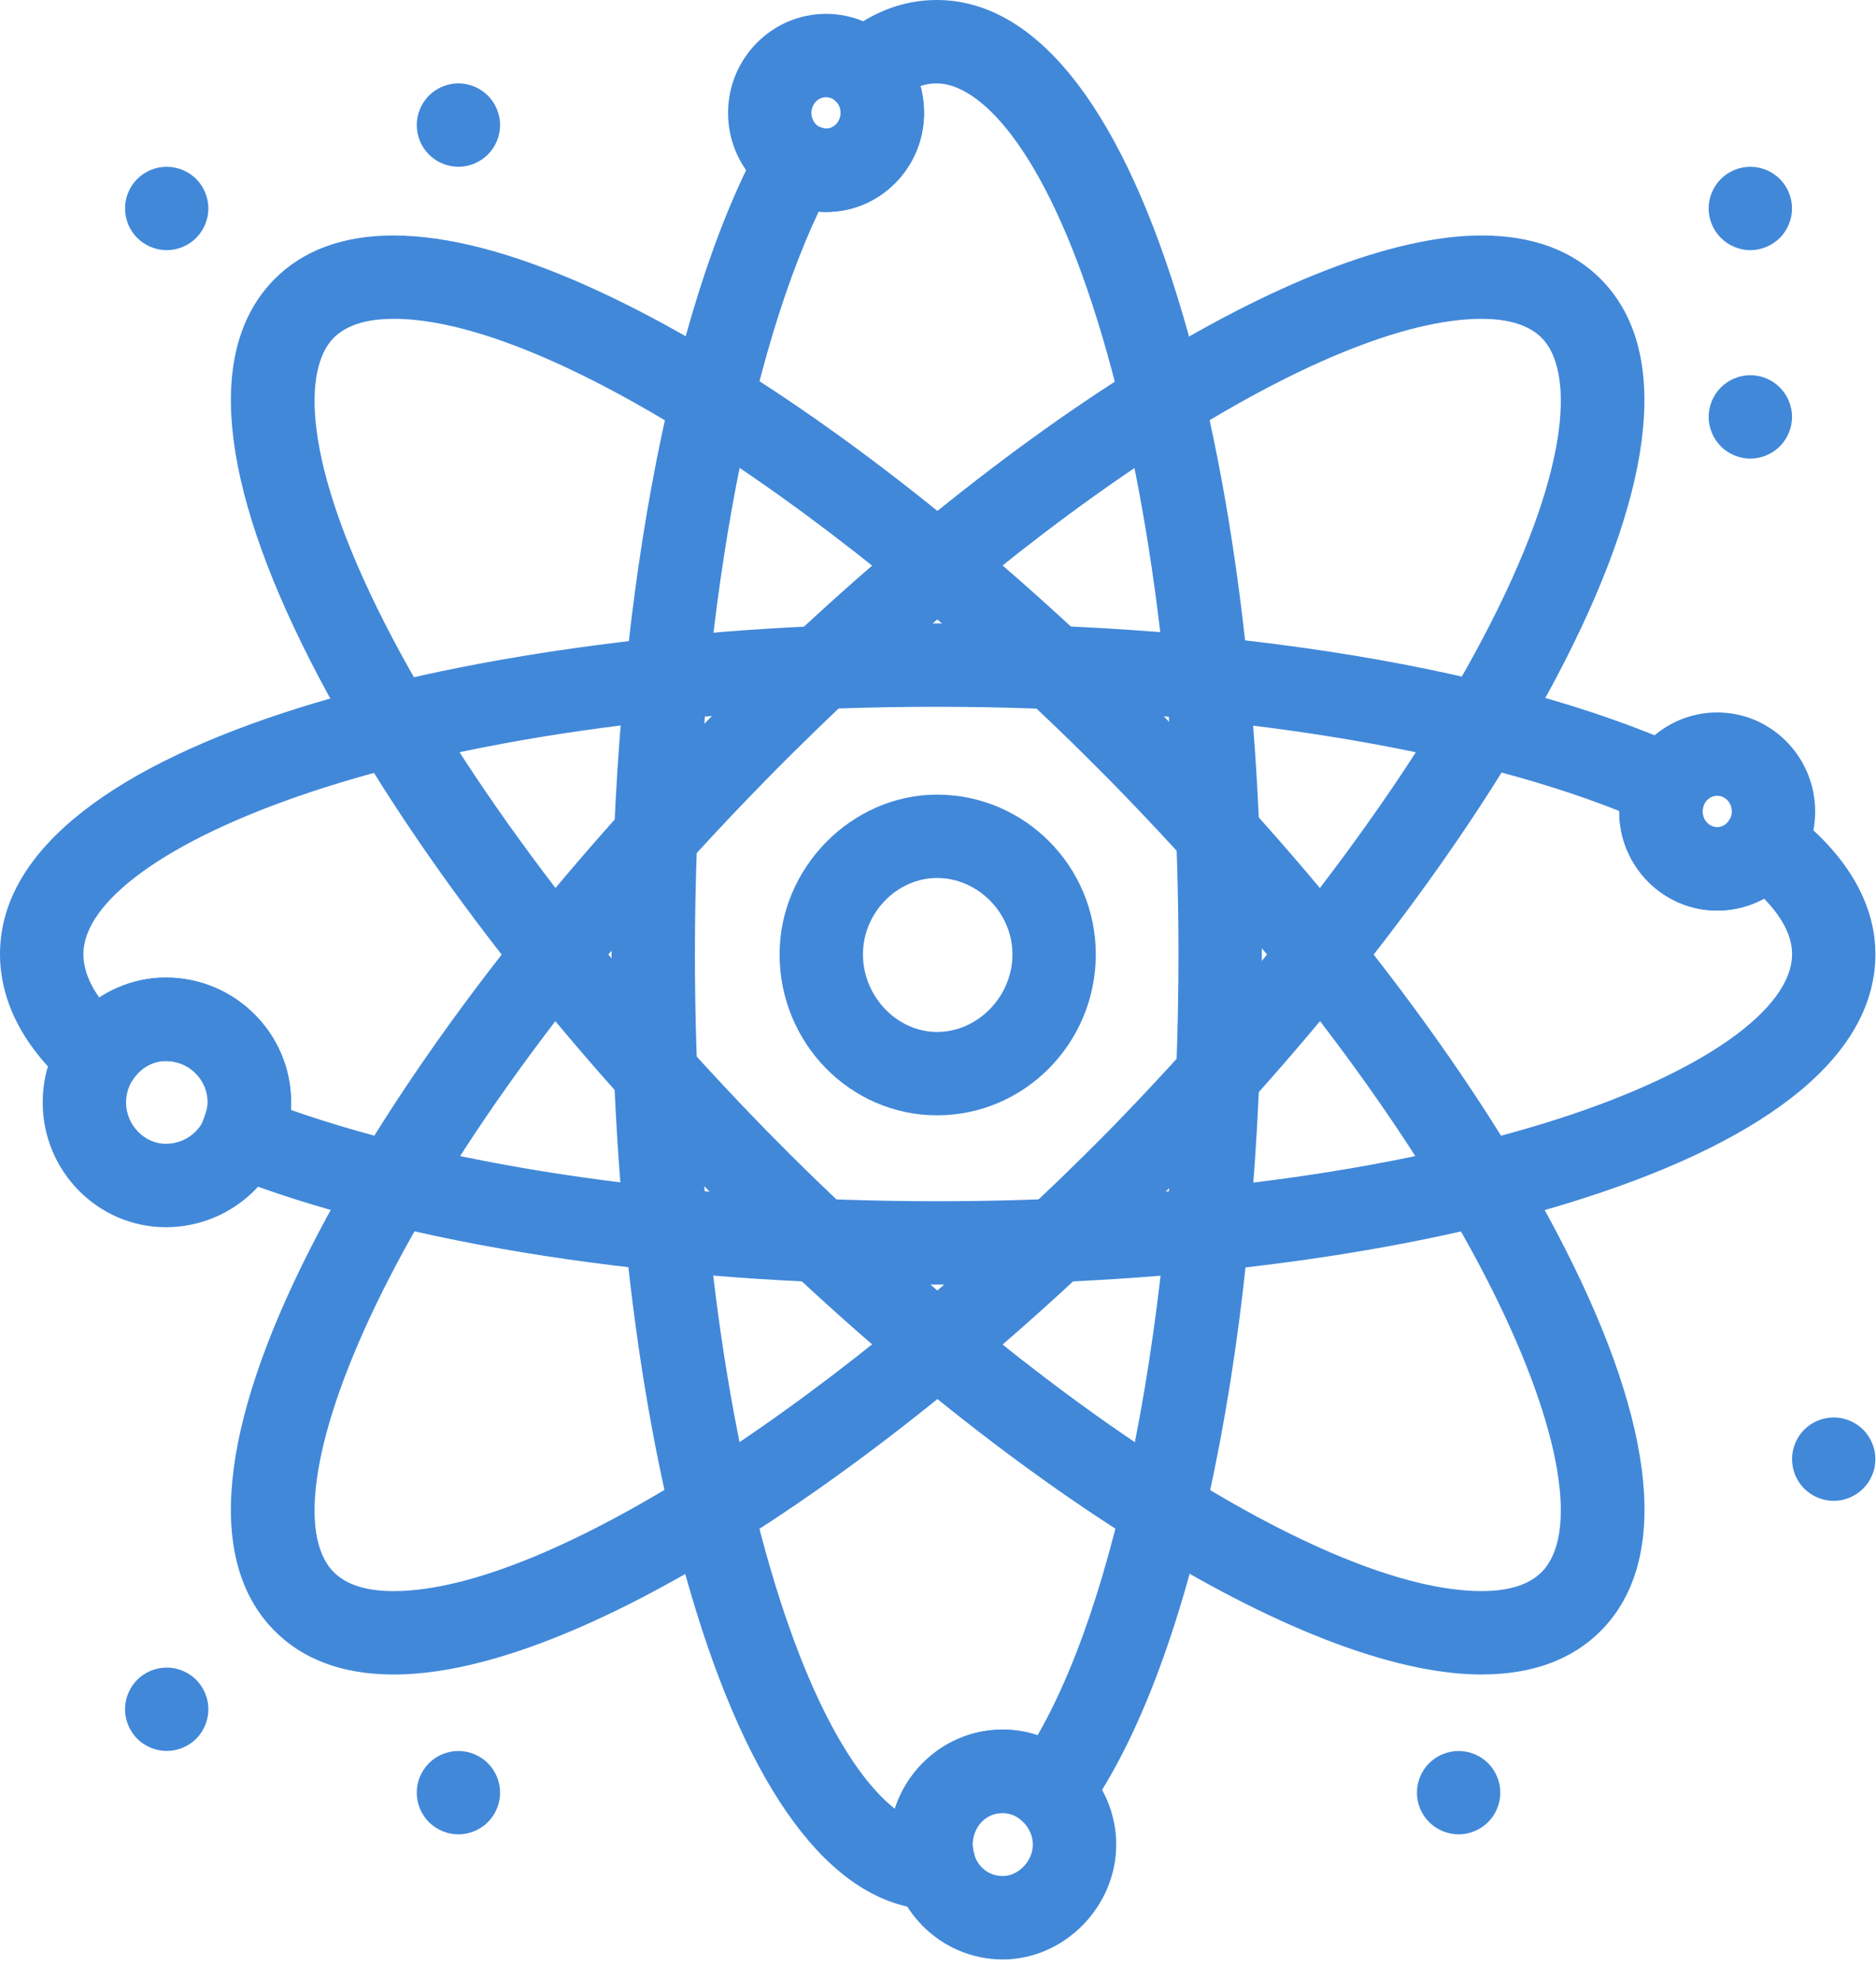 <svg width="54" height="57" viewBox="0 0 54 57" fill="none" xmlns="http://www.w3.org/2000/svg">
<path d="M26.963 36.964C19.043 36.964 11.59 35.812 6.515 33.805C5.9 33.562 5.598 32.867 5.84 32.251C5.874 32.162 5.98 31.893 5.98 31.721C5.98 31.064 5.44 30.529 4.777 30.529C4.396 30.529 4.049 30.726 3.824 31.069C3.635 31.357 3.331 31.551 2.989 31.599C2.647 31.648 2.301 31.547 2.039 31.322C0.705 30.178 0 28.839 0 27.451C0 21.271 13.892 17.938 26.963 17.938C35.562 17.938 43.401 19.242 48.468 21.516C48.765 21.649 48.995 21.898 49.105 22.203C49.216 22.509 49.197 22.847 49.054 23.139C49.03 23.187 49.009 23.288 49.009 23.351C49.009 23.6 49.198 23.803 49.43 23.803C49.565 23.803 49.684 23.74 49.749 23.635C49.925 23.346 50.216 23.146 50.548 23.083C50.88 23.02 51.223 23.101 51.493 23.304C53.551 24.854 53.983 26.414 53.983 27.451C53.983 30.283 51.079 32.714 45.585 34.479C40.598 36.081 33.986 36.964 26.963 36.964L26.963 36.964ZM8.371 31.937C13.138 33.613 19.833 34.565 26.963 34.565C33.743 34.565 40.095 33.724 44.851 32.196C49.004 30.861 51.584 29.043 51.584 27.451C51.584 26.869 51.225 26.318 50.781 25.859C50.377 26.081 49.915 26.202 49.43 26.202C47.875 26.202 46.61 24.924 46.61 23.352V23.336C41.865 21.45 34.627 20.338 26.964 20.338C11.745 20.337 2.401 24.48 2.401 27.451C2.401 27.909 2.594 28.337 2.86 28.707C3.424 28.335 4.087 28.13 4.778 28.13C6.764 28.13 8.38 29.741 8.38 31.721C8.38 31.794 8.377 31.866 8.372 31.937L8.371 31.937Z" fill="#4188D9"/>
<path d="M26.907 54.958C26.897 54.958 26.887 54.958 26.877 54.957C24.117 54.887 21.75 51.907 20.032 46.339C18.466 41.264 17.604 34.555 17.604 27.45C17.604 17.878 19.245 8.93 21.887 4.098C22.198 3.528 22.905 3.31 23.484 3.604C23.594 3.66 23.732 3.698 23.782 3.701C24.01 3.701 24.199 3.499 24.199 3.249C24.199 3.098 24.147 2.992 24.119 2.968C23.851 2.74 23.696 2.405 23.696 2.054C23.696 1.701 23.851 1.367 24.119 1.139C25.022 0.373 25.952 0 26.963 0C29.761 0 32.155 2.948 33.886 8.524C35.457 13.584 36.322 20.306 36.322 27.45C36.322 38.374 34.373 47.871 31.235 52.238C31.028 52.525 30.705 52.706 30.352 52.734C30 52.761 29.653 52.631 29.405 52.378C29.275 52.247 29.073 52.168 28.864 52.168C28.32 52.168 27.996 52.629 27.996 53.075C27.996 53.158 28.037 53.325 28.073 53.473C28.162 53.836 28.076 54.22 27.842 54.511C27.613 54.794 27.269 54.958 26.907 54.958L26.907 54.958ZM23.564 6.091C21.356 10.761 20.003 18.802 20.003 27.451C20.003 34.322 20.828 40.779 22.325 45.632C23.436 49.233 24.69 51.202 25.757 52.048C26.184 50.726 27.415 49.768 28.863 49.768C29.208 49.768 29.547 49.824 29.868 49.929C32.351 45.615 33.922 37.012 33.922 27.45C33.922 20.54 33.095 14.072 31.594 9.236C30.03 4.196 28.176 2.4 26.963 2.4C26.841 2.4 26.687 2.412 26.498 2.474C26.564 2.721 26.598 2.982 26.598 3.25C26.598 4.822 25.333 6.101 23.778 6.101C23.705 6.101 23.634 6.097 23.564 6.091L23.564 6.091Z" fill="#4188D9"/>
<path d="M11.329 48.183C9.874 48.183 8.716 47.755 7.888 46.912C5.929 44.916 6.293 41.112 8.94 35.911C11.351 31.172 15.403 25.787 20.351 20.746C28.551 12.39 37.512 6.776 42.648 6.776C44.107 6.776 45.266 7.204 46.094 8.047C48.05 10.041 47.687 13.838 45.042 19.027C42.638 23.744 38.586 29.137 33.633 34.211C29.59 38.309 25.35 41.797 21.369 44.305C18.56 46.075 14.538 48.184 11.327 48.184L11.329 48.183ZM42.649 9.175C38.186 9.175 29.721 14.624 22.064 22.426C11.27 33.425 7.53 43.121 9.601 45.232C9.961 45.598 10.542 45.784 11.329 45.784C15.753 45.784 24.222 40.334 31.922 32.531C36.706 27.629 40.609 22.445 42.905 17.938C45.308 13.224 45.244 10.606 44.383 9.728C44.022 9.361 43.439 9.175 42.649 9.175L42.649 9.175Z" fill="#4188D9"/>
<path d="M42.648 48.183C37.511 48.183 28.55 42.569 20.35 34.213C15.394 29.136 11.343 23.744 8.939 19.027C6.294 13.838 5.93 10.041 7.887 8.047C8.715 7.204 9.872 6.776 11.327 6.776C14.539 6.776 18.56 8.885 21.368 10.654C25.349 13.161 29.589 16.651 33.628 20.743C38.578 25.787 42.631 31.173 45.042 35.911C47.689 41.112 48.053 44.916 46.094 46.912C45.266 47.754 44.107 48.182 42.649 48.182L42.648 48.183ZM11.328 9.175C10.541 9.175 9.959 9.361 9.6 9.727C8.738 10.605 8.674 13.223 11.077 17.938C13.374 22.445 17.276 27.628 22.064 32.535C29.719 40.334 38.185 45.783 42.648 45.783C43.438 45.783 44.021 45.597 44.381 45.23C46.452 43.12 42.713 33.423 31.918 22.424C24.219 14.624 15.75 9.173 11.327 9.173L11.328 9.175Z" fill="#4188D9"/>
<path d="M23.777 6.1C22.222 6.1 20.957 4.822 20.957 3.25C20.957 1.678 22.222 0.399 23.777 0.399C25.332 0.399 26.598 1.678 26.598 3.25C26.598 4.822 25.332 6.1 23.777 6.1ZM23.777 2.798C23.545 2.798 23.356 3 23.356 3.249C23.356 3.499 23.545 3.701 23.777 3.701C24.009 3.701 24.198 3.498 24.198 3.249C24.198 3 24.009 2.798 23.777 2.798Z" fill="#4188D9"/>
<path d="M49.429 26.201C47.873 26.201 46.608 24.922 46.608 23.351C46.608 21.779 47.873 20.5 49.429 20.5C50.984 20.5 52.249 21.779 52.249 23.351C52.249 24.922 50.984 26.201 49.429 26.201ZM49.429 22.898C49.197 22.898 49.008 23.101 49.008 23.35C49.008 23.599 49.197 23.802 49.429 23.802C49.661 23.802 49.85 23.599 49.85 23.35C49.85 23.101 49.661 22.898 49.429 22.898Z" fill="#4188D9"/>
<path d="M28.863 56.382C27.061 56.382 25.596 54.898 25.596 53.075C25.596 51.252 27.061 49.768 28.863 49.768C30.634 49.768 32.13 51.282 32.13 53.075C32.13 54.867 30.634 56.382 28.863 56.382ZM28.863 52.167C28.32 52.167 27.995 52.629 27.995 53.075C27.995 53.521 28.32 53.982 28.863 53.982C29.317 53.982 29.731 53.55 29.731 53.075C29.731 52.6 29.317 52.167 28.863 52.167Z" fill="#4188D9"/>
<path d="M4.775 35.312C2.82 35.312 1.229 33.701 1.229 31.721C1.229 29.741 2.82 28.13 4.775 28.13C6.762 28.13 8.378 29.741 8.378 31.721C8.378 33.701 6.762 35.312 4.775 35.312ZM4.775 30.529C4.153 30.529 3.628 31.075 3.628 31.721C3.628 32.367 4.154 32.913 4.775 32.913C5.439 32.913 5.979 32.378 5.979 31.721C5.979 31.064 5.439 30.529 4.775 30.529Z" fill="#4188D9"/>
<path d="M26.973 32.093C24.474 32.093 22.44 30.015 22.44 27.461C22.44 24.969 24.516 22.865 26.973 22.865C29.493 22.865 31.542 24.927 31.542 27.461C31.542 30.015 29.492 32.093 26.973 32.093ZM26.973 25.264C25.817 25.264 24.84 26.27 24.84 27.46C24.84 28.671 25.817 29.694 26.973 29.694C28.149 29.694 29.143 28.671 29.143 27.46C29.143 26.27 28.149 25.264 26.973 25.264Z" fill="#4188D9"/>
<path d="M4.798 50.383C4.483 50.383 4.173 50.255 3.95 50.032C3.727 49.809 3.599 49.499 3.599 49.184C3.599 48.868 3.727 48.559 3.95 48.335C4.173 48.112 4.482 47.984 4.798 47.984C5.114 47.984 5.423 48.112 5.647 48.335C5.869 48.559 5.998 48.868 5.998 49.184C5.998 49.499 5.869 49.809 5.647 50.032C5.423 50.255 5.114 50.383 4.798 50.383Z" fill="#4188D9"/>
<path d="M13.195 52.783C12.88 52.783 12.57 52.654 12.347 52.431C12.124 52.209 11.996 51.899 11.996 51.583C11.996 51.268 12.124 50.958 12.347 50.735C12.57 50.512 12.88 50.384 13.195 50.384C13.511 50.384 13.82 50.512 14.043 50.735C14.267 50.958 14.395 51.268 14.395 51.583C14.395 51.899 14.266 52.209 14.043 52.431C13.82 52.654 13.511 52.783 13.195 52.783Z" fill="#4188D9"/>
<path d="M13.195 4.799C12.88 4.799 12.57 4.67 12.347 4.447C12.124 4.224 11.996 3.914 11.996 3.599C11.996 3.284 12.124 2.974 12.347 2.751C12.57 2.527 12.88 2.399 13.195 2.399C13.511 2.399 13.82 2.528 14.043 2.751C14.266 2.974 14.395 3.284 14.395 3.599C14.395 3.914 14.266 4.224 14.043 4.447C13.82 4.67 13.511 4.799 13.195 4.799Z" fill="#4188D9"/>
<path d="M4.798 7.198C4.483 7.198 4.173 7.069 3.95 6.846C3.727 6.623 3.599 6.314 3.599 5.998C3.599 5.683 3.727 5.373 3.95 5.15C4.173 4.927 4.483 4.799 4.798 4.799C5.114 4.799 5.423 4.927 5.647 5.15C5.869 5.373 5.998 5.683 5.998 5.998C5.998 6.314 5.869 6.623 5.647 6.846C5.423 7.069 5.114 7.198 4.798 7.198Z" fill="#4188D9"/>
<path d="M50.383 13.196C50.068 13.196 49.758 13.067 49.535 12.844C49.312 12.621 49.183 12.311 49.183 11.996C49.183 11.681 49.312 11.371 49.535 11.148C49.758 10.925 50.067 10.796 50.383 10.796C50.698 10.796 51.008 10.925 51.231 11.148C51.454 11.371 51.583 11.68 51.583 11.996C51.583 12.311 51.454 12.621 51.231 12.844C51.008 13.067 50.698 13.196 50.383 13.196Z" fill="#4188D9"/>
<path d="M52.783 43.186C52.467 43.186 52.157 43.057 51.934 42.834C51.711 42.611 51.583 42.302 51.583 41.986C51.583 41.671 51.711 41.361 51.934 41.138C52.157 40.915 52.467 40.787 52.783 40.787C53.099 40.787 53.408 40.915 53.63 41.138C53.854 41.361 53.982 41.671 53.982 41.986C53.982 42.302 53.854 42.611 53.63 42.834C53.408 43.057 53.098 43.186 52.783 43.186Z" fill="#4188D9"/>
<path d="M41.986 52.783C41.671 52.783 41.361 52.654 41.138 52.431C40.914 52.208 40.786 51.899 40.786 51.583C40.786 51.268 40.914 50.958 41.138 50.735C41.361 50.512 41.671 50.384 41.986 50.384C42.301 50.384 42.611 50.512 42.834 50.735C43.057 50.958 43.186 51.268 43.186 51.583C43.186 51.899 43.057 52.209 42.834 52.431C42.611 52.654 42.301 52.783 41.986 52.783Z" fill="#4188D9"/>
<path d="M50.383 7.198C50.068 7.198 49.758 7.069 49.535 6.846C49.312 6.623 49.183 6.314 49.183 5.998C49.183 5.683 49.312 5.373 49.535 5.15C49.758 4.927 50.067 4.799 50.383 4.799C50.698 4.799 51.008 4.927 51.231 5.15C51.454 5.373 51.583 5.683 51.583 5.998C51.583 6.314 51.454 6.623 51.231 6.846C51.008 7.069 50.698 7.198 50.383 7.198Z" fill="#4188D9"/>
</svg>
